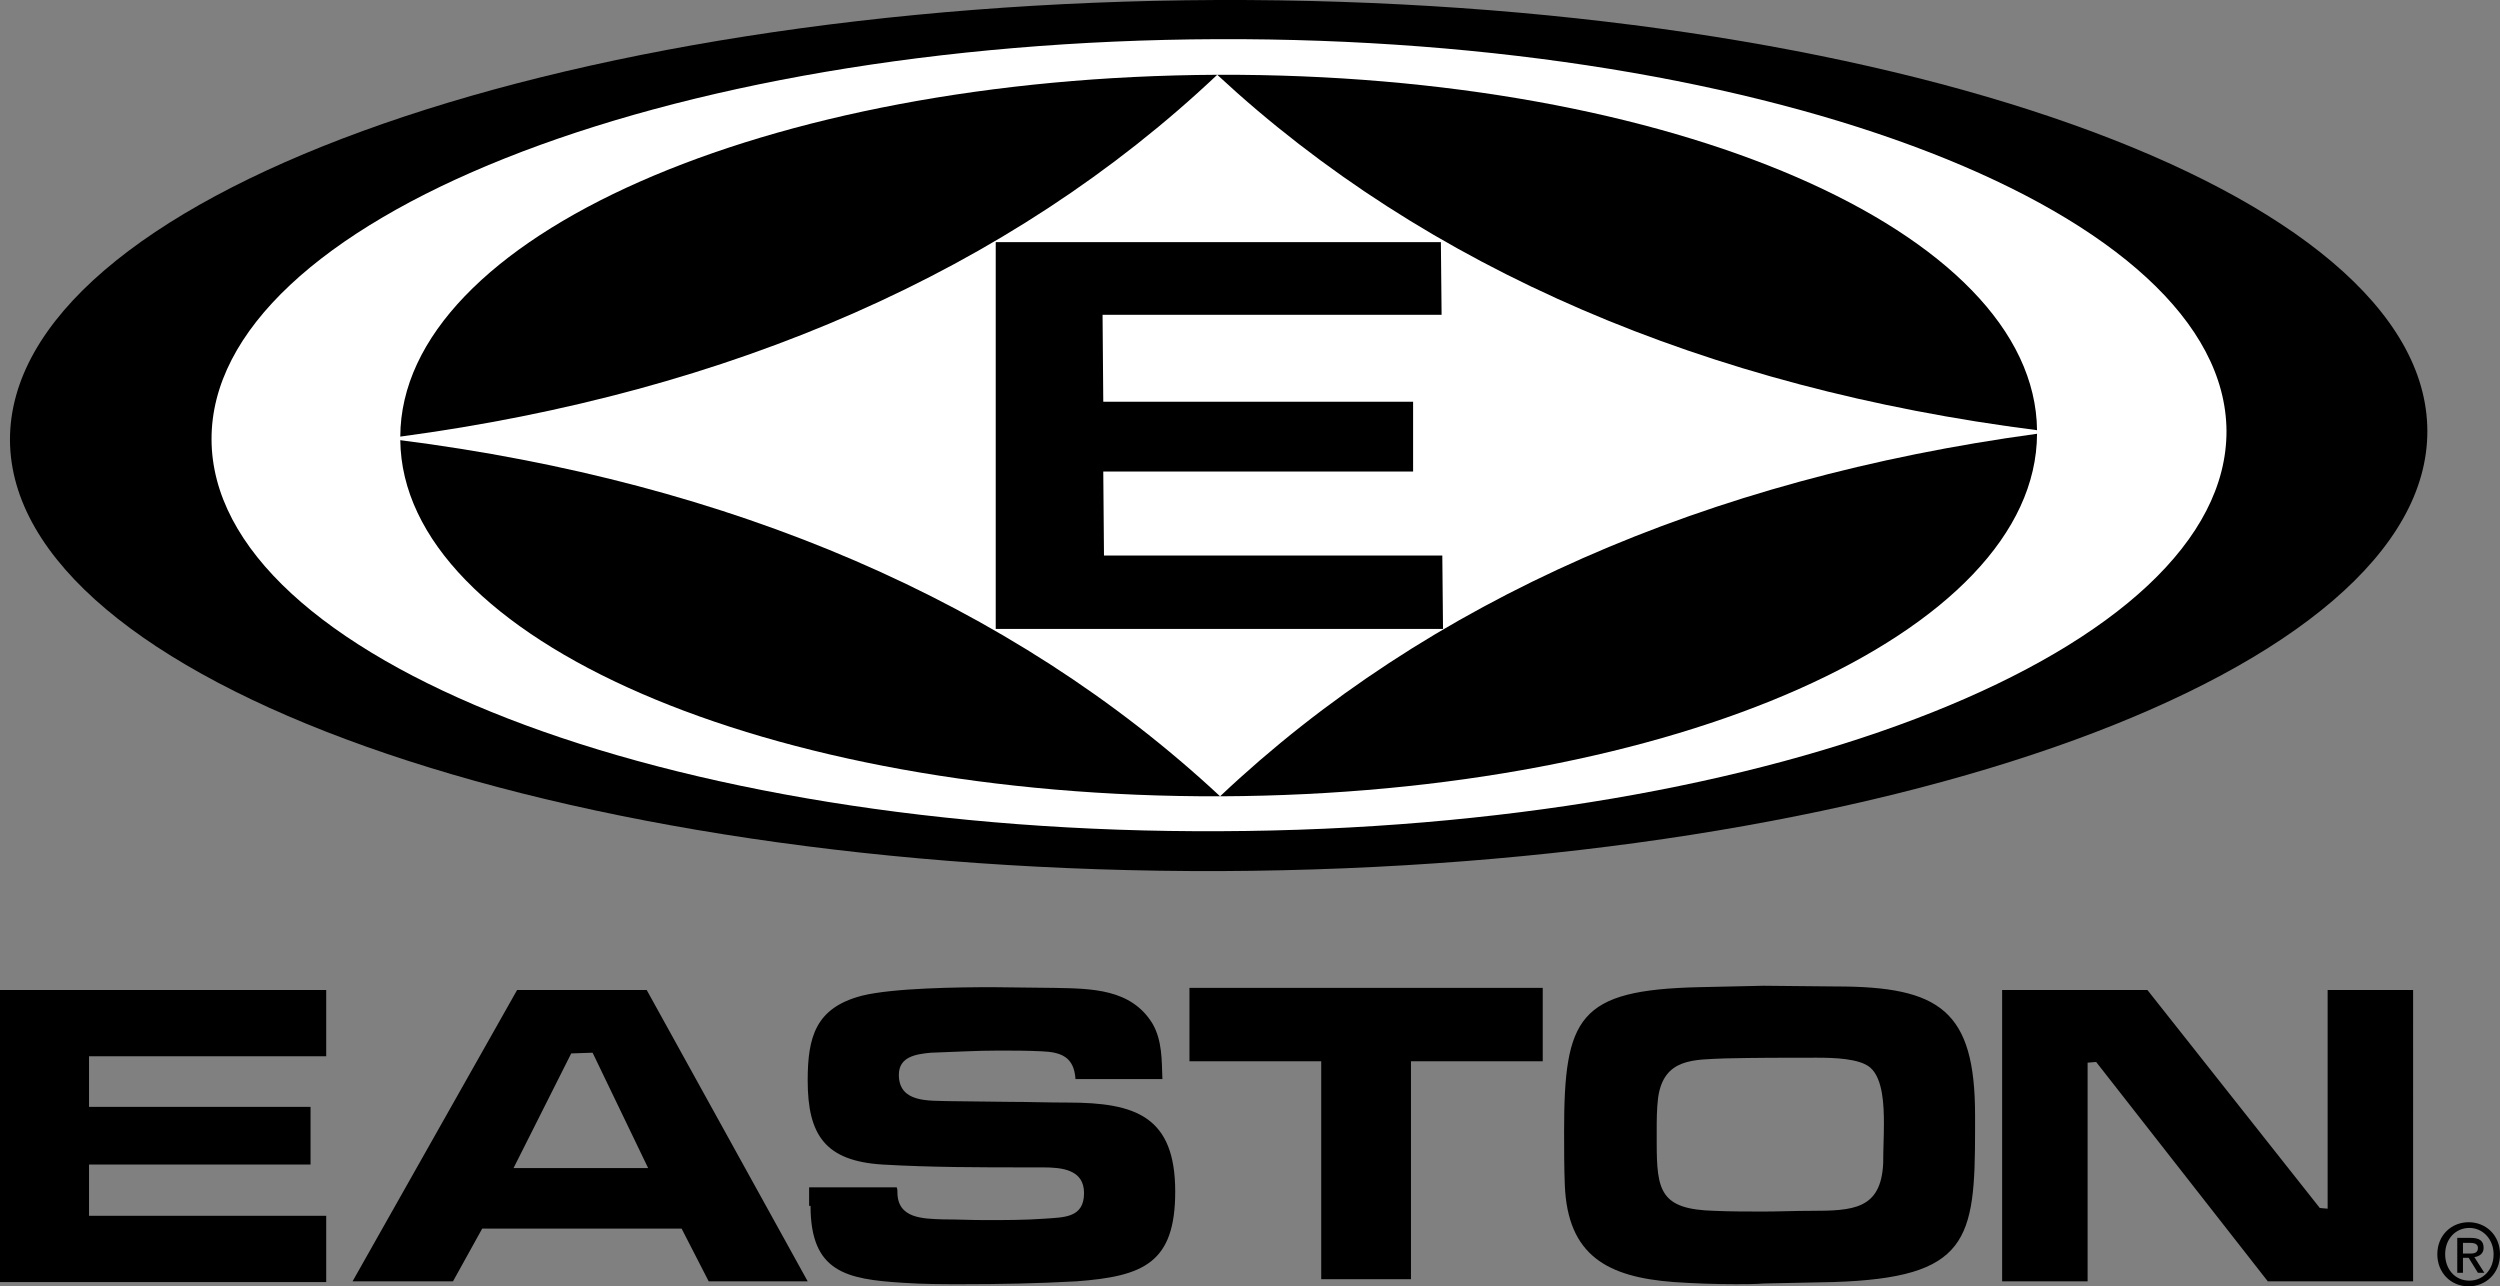 <svg xmlns="http://www.w3.org/2000/svg" viewBox="0 0 351 180.6"><rect x="0" y="0" width="351" height="180.6" fill="#808080" stroke="none"/><path d="M45.8 180v-9.3H12.5v-7.2h31.1v-8.1H12.5v-7.1h33.3V139H0v41zm68-10.7c0 9.3 5 10.3 12.9 10.8 2.8.2 5.6.2 8.4.2 5.3 0 10.6-.1 16-.4 9.5-.7 13.9-2.6 13.9-12.6 0-10.6-5.6-12.5-15.1-12.5-2.8 0-5.5-.1-8.2-.1l-8.4-.1c-2.8-.1-7.1.3-7.1-3.7 0-2.5 2.3-2.9 4.5-3.1 3.2-.1 6.3-.3 9.5-.3 2 0 4 0 6 .1 2.8.1 4.6.8 4.8 3.9h12.2c-.1-2.6 0-5.4-1.4-7.8-3-4.9-8.6-4.9-13.7-5l-8.7-.1c-4.7 0-14 .1-18.4 1.2-6.5 1.7-7.6 5.8-7.6 11.9 0 7.7 2.5 11.3 10.5 11.8 6.8.4 13.7.4 20.5.4h2c2.7 0 5.8.3 5.8 3.6 0 3.5-2.8 3.4-5.5 3.6-2.8.2-5.6.2-8.4.2-2 0-3.9-.1-5.9-.1-2.8-.1-6.4-.1-6.4-3.8 0-.2 0-.4-.1-.7h-12.3v2.6zM216.6 149v-10.3H167V149h18.5v30.6h12.6V149zm110.2-10v30.7l-1.1-.1-24.2-30.6h-20.4v40.9h12v-30.7l1.2-.1 24.1 30.8h20.4V139zM99.5 179.9h13.9L90.8 139H72.6l-23.1 40.9h14.1l4.1-7.4h28l3.8 7.4zm-19.3-32l3-.1L91 164H72.1l8.1-16.1zm139.4 11c0 2.5 0 5 .1 7.5.4 9.9 6 12.9 15.3 13.6 2.9.2 5.8.3 8.7.3 1.3 0 2.7 0 4-.1l9.7-.2c19-.6 19.9-5.9 19.9-21.4v-2c0-14.7-4.9-18.1-19.5-18.1l-10.2-.1-9.1.2c-16.9.4-18.9 4.2-18.9 20.3zm13 0c0-1.6 0-3.2.2-4.8.8-5.6 5.1-5.3 9.4-5.5 4.2-.1 8.5-.1 12.8-.1 2.5 0 6.1.1 7.6 1.4 1.8 1.6 1.9 5.4 1.9 7.9 0 1.8-.1 3.7-.1 5.5-.3 6.5-4.2 6.7-10.2 6.7-2.2 0-4.4.1-6.6.1-2.3 0-4.6 0-6.9-.1-7.6-.2-8.1-2.8-8.1-9.6v-1.5z"/><path fill-rule="evenodd" clip-rule="evenodd" d="M350.1 176.1c0 2.2-1.5 3.7-3.4 3.7-2.1 0-3.4-1.7-3.4-3.7 0-2.2 1.5-3.7 3.4-3.7s3.4 1.6 3.4 3.7zm.9 0c0-2.7-2-4.5-4.4-4.5-2.4 0-4.4 1.8-4.4 4.5 0 2.5 1.8 4.5 4.4 4.5 2.4 0 4.4-1.8 4.4-4.5z"/><path fill-rule="evenodd" clip-rule="evenodd" d="M345.8 175.9v-1.4h1c.5 0 1.1.1 1.1.7 0 .7-.5.8-1.1.8h-1zm0 .7h.8l1.3 2.1h.9l-1.4-2.2c.7-.1 1.3-.5 1.3-1.3 0-1-.6-1.4-1.8-1.4H345v4.9h.8v-2.1z"/><path d="M1.4 61.8C1.3 28 77.2.4 170.9 0c93.7-.3 169.8 26.7 169.9 60.5.1 33.7-75.7 61.4-169.4 61.8-93.7.3-169.8-26.8-170-60.5"/><path fill="#FFF" d="M29.7 61.7C29.6 31 92.8 5.8 170.9 5.5c78.1-.3 141.5 24.4 141.7 55 .1 30.7-63.1 55.9-141.2 56.2-78.2.4-141.6-24.3-141.7-55"/><path fill-rule="evenodd" clip-rule="evenodd" d="M56.2 61.3c.1-28 51.3-50.5 114.7-50.8-29.2 27.6-68.4 44.6-114.7 50.8m115.1 50.5c-63.5.2-114.8-22-115.1-50 46.3 5.9 85.7 22.6 115.1 50"/><path d="M171.5 111.8h-.2c29.2-27.6 68.4-44.6 114.7-50.9-.1 28-50.9 50.6-114.5 50.9"/><path fill-rule="evenodd" clip-rule="evenodd" d="M171.1 10.5c63.5-.2 114.6 21.9 114.9 49.9-46.3-5.9-85.7-22.6-115.1-49.9h.2"/><path d="M139.8 88.3V34h62.5l.1 10.2h-47.6l.1 12.2h43.5v9.8h-43.5L155 78h47.5l.1 10.3h-62.8"/></svg>